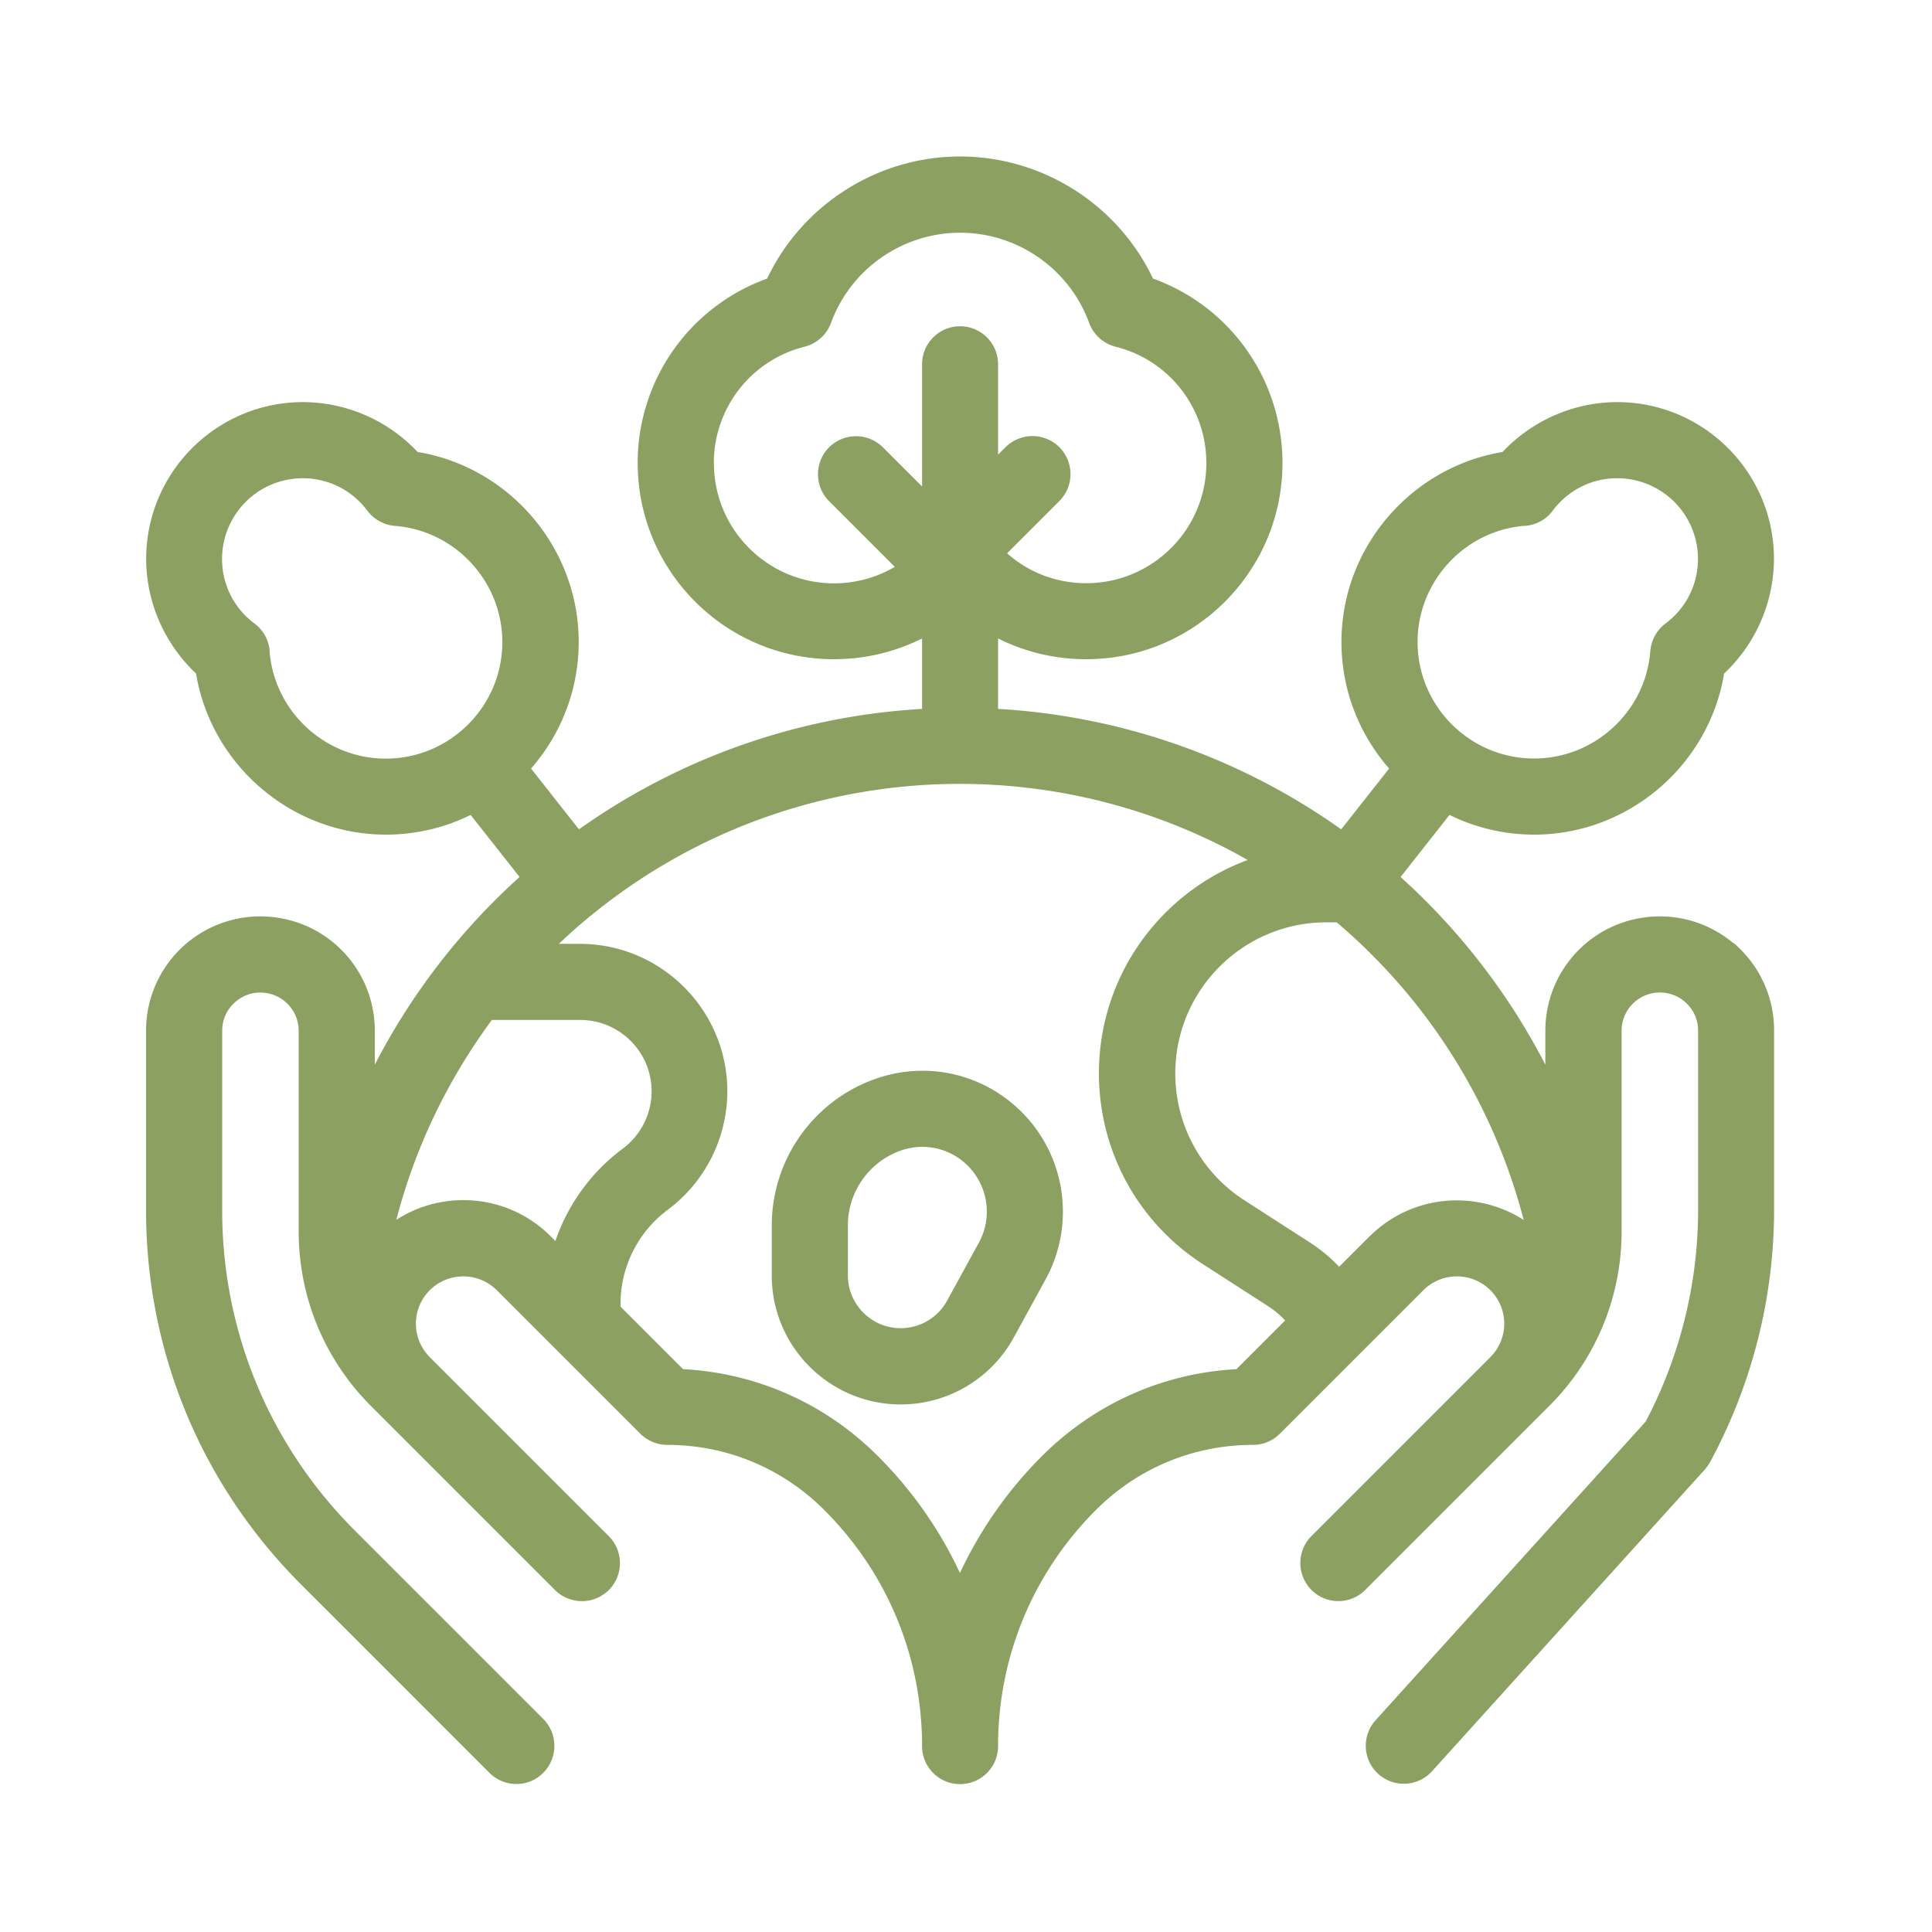 <?xml version="1.0" encoding="UTF-8"?> <svg xmlns="http://www.w3.org/2000/svg" viewBox="0 0 150 150"><g fill="#8ca062"><path d="M79.14 86.16c-3.01-2.87-7.3-3.78-11.22-2.38-4.79 1.71-8 6.27-8 11.36v3.89c0 5.52 4.49 10.01 10.01 10.01 3.66 0 7.02-1.99 8.78-5.2l2.47-4.51c2.38-4.34 1.54-9.76-2.04-13.17zM76 96.48l-2.47 4.51a4.111 4.111 0 0 1-3.6 2.13c-2.26 0-4.1-1.84-4.1-4.1v-3.89c0-2.59 1.64-4.92 4.08-5.79.56-.2 1.13-.3 1.7-.3 1.26 0 2.5.48 3.45 1.39a5.027 5.027 0 0 1 .94 6.05z"></path><path d="M134.58 73.23a8.868 8.868 0 0 0-7.24-1.95 8.867 8.867 0 0 0-7.36 8.75v2.63a51.333 51.333 0 0 0-11.24-14.57l3.8-4.82c1.99.98 4.22 1.53 6.57 1.53 7.33 0 13.58-5.4 14.75-12.51a12.25 12.25 0 0 0 3.87-8.9c0-6.71-5.46-12.17-12.17-12.17-3.37 0-6.61 1.43-8.9 3.87-7.11 1.18-12.51 7.42-12.51 14.75 0 3.76 1.4 7.2 3.7 9.83l-3.72 4.72a51.028 51.028 0 0 0-26.64-9.35v-5.47a15.21 15.21 0 0 0 6.85 1.61c8.4 0 15.23-6.83 15.23-15.23 0-6.48-4.06-12.17-10.05-14.32-2.72-5.73-8.56-9.48-14.98-9.48s-12.26 3.75-14.98 9.48a15.19 15.19 0 0 0-10.05 14.32c0 8.4 6.83 15.23 15.23 15.23 2.43 0 4.76-.56 6.85-1.61v5.47c-9.6.55-18.83 3.8-26.64 9.35l-3.72-4.72c2.3-2.63 3.7-6.07 3.7-9.83 0-7.33-5.4-13.58-12.51-14.75a12.25 12.25 0 0 0-8.9-3.87c-6.71 0-12.17 5.46-12.17 12.17 0 3.37 1.43 6.61 3.87 8.9C16.4 59.4 22.64 64.8 29.97 64.8c2.36 0 4.59-.55 6.57-1.53l3.8 4.82A51.195 51.195 0 0 0 29.1 82.66v-2.63c0-4.33-3.09-8.01-7.36-8.75a8.868 8.868 0 0 0-10.4 8.75v13.93c0 10.97 4.27 21.29 12.03 29.05L38 137.64c.58.58 1.33.87 2.09.87s1.51-.29 2.09-.87a2.963 2.963 0 0 0 0-4.18l-14.63-14.63c-6.64-6.64-10.3-15.48-10.3-24.87V80.03c0-.89.38-1.7 1.06-2.27.68-.57 1.54-.81 2.42-.65 1.43.25 2.46 1.48 2.46 2.93v15.55c0 5.13 2 9.96 5.63 13.59l14.27 14.27a2.963 2.963 0 0 0 4.18 0 2.963 2.963 0 0 0 0-4.18l-.99-.99-12.91-12.91a3.67 3.67 0 0 1 0-5.2 3.688 3.688 0 0 1 5.2 0l11.14 11.14c.55.55 1.31.87 2.09.87 4.61 0 8.94 1.8 12.2 5.06 4.9 4.9 7.59 11.4 7.59 18.33a2.949 2.949 0 1 0 5.9 0c0-6.92 2.7-13.43 7.59-18.33 3.26-3.26 7.59-5.06 12.2-5.06.78 0 1.54-.31 2.09-.87l11.14-11.14a3.688 3.688 0 0 1 5.2 0 3.67 3.67 0 0 1 0 5.2l-12.91 12.91-.98.98a2.963 2.963 0 0 0 0 4.18c.58.58 1.33.87 2.09.87s1.51-.29 2.09-.87l14.27-14.27a19.1 19.1 0 0 0 5.63-13.59V80.03a2.973 2.973 0 0 1 4.88-2.28c.68.57 1.06 1.38 1.06 2.27v13.93c0 5.71-1.41 11.37-4.07 16.42l-20.97 23.19c-1.09 1.21-1 3.08.21 4.17.57.51 1.27.76 1.98.76.81 0 1.61-.33 2.19-.97l21.22-23.47s.02-.02.03-.04c.04-.04.07-.08.1-.13l.09-.12c.02-.04.05-.07.07-.11l.09-.15c0-.01.01-.02.02-.04a41.218 41.218 0 0 0 4.94-19.53V80c0-2.63-1.15-5.1-3.16-6.8zm-16.17-32.4c.85-.07 1.63-.49 2.14-1.18 1.2-1.6 3.02-2.52 5.02-2.52a6.27 6.27 0 0 1 6.26 6.26c0 1.99-.92 3.82-2.52 5.02-.68.51-1.11 1.29-1.18 2.14-.36 4.68-4.32 8.34-9.02 8.34-4.99 0-9.05-4.06-9.05-9.05 0-4.7 3.66-8.66 8.34-9.02zm-62.99-4.87c0-4.28 2.9-8 7.04-9.04.95-.24 1.72-.93 2.06-1.85 1.53-4.19 5.55-7 10.02-7s8.49 2.81 10.02 7c.34.92 1.11 1.61 2.06 1.85a9.29 9.29 0 0 1 7.04 9.04c0 5.14-4.18 9.32-9.32 9.32-2.31 0-4.47-.83-6.15-2.32l4.06-4.06a2.963 2.963 0 0 0 0-4.18 2.963 2.963 0 0 0-4.18 0l-.58.58v-7.02a2.949 2.949 0 1 0-5.9 0v9.49l-3.04-3.04a2.963 2.963 0 0 0-4.18 0 2.963 2.963 0 0 0 0 4.18l5.1 5.1a9.281 9.281 0 0 1-4.72 1.28c-5.14 0-9.32-4.18-9.32-9.32zM20.94 50.55c-.07-.85-.49-1.63-1.18-2.14a6.215 6.215 0 0 1-2.52-5.02 6.27 6.27 0 0 1 6.26-6.26c1.99 0 3.82.92 5.02 2.52.51.68 1.29 1.11 2.14 1.18 4.68.36 8.34 4.32 8.34 9.02 0 4.99-4.06 9.05-9.05 9.05-4.7 0-8.66-3.66-9.02-8.34zm9.83 44.16c1.45-5.6 3.98-10.87 7.42-15.52h6.86c3.05 0 5.54 2.48 5.54 5.54 0 1.75-.84 3.41-2.24 4.45a14.995 14.995 0 0 0-5.23 7.17l-.37-.37c-3.25-3.25-8.26-3.67-11.97-1.28zm65.26 11.59c-5.72.3-11.05 2.67-15.13 6.75a31.826 31.826 0 0 0-6.37 9.08c-1.55-3.33-3.69-6.4-6.37-9.08-4.08-4.08-9.41-6.45-15.13-6.75l-4.85-4.85v-.25c0-2.85 1.37-5.57 3.66-7.27a11.5 11.5 0 0 0 4.63-9.2c0-6.31-5.14-11.45-11.45-11.45h-1.63a42.247 42.247 0 0 1 2.8-2.45s.02-.01.03-.02c.02-.01.03-.03.05-.04 8-6.41 17.95-9.91 28.25-9.91 7.9 0 15.59 2.06 22.35 5.91-6.74 2.49-11.55 8.97-11.55 16.56 0 6.02 3.02 11.57 8.09 14.83l5.09 3.28c.47.31.9.67 1.28 1.08l-3.76 3.76zm10.3-10.31l-2.36 2.36a12.22 12.22 0 0 0-2.25-1.87l-5.09-3.28a11.686 11.686 0 0 1-5.38-9.86c0-6.47 5.26-11.73 11.73-11.73h.8c.19.16.38.33.57.49a45.259 45.259 0 0 1 13.95 22.62c-3.71-2.39-8.72-1.97-11.97 1.28z"></path></g></svg> 